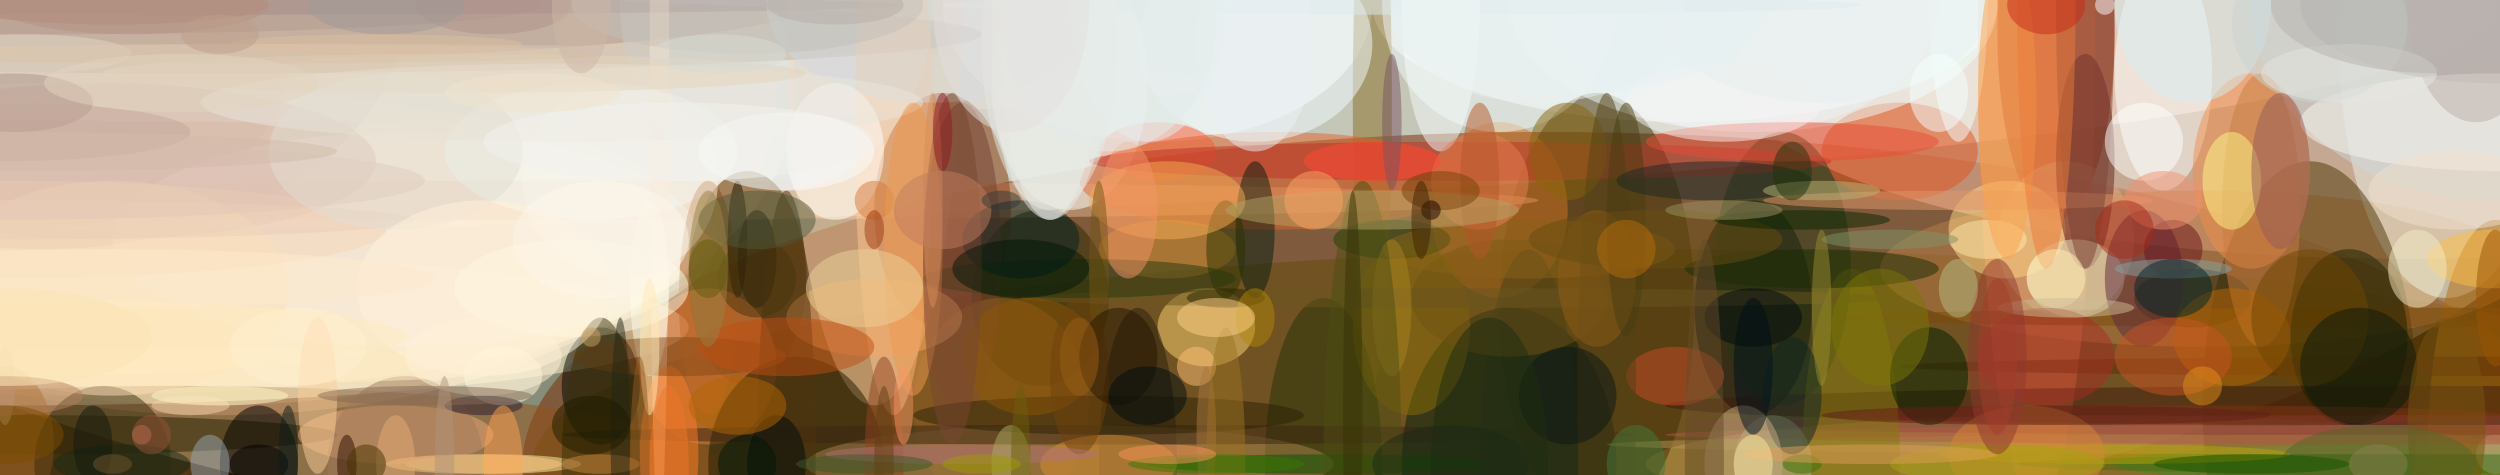 <svg xmlns="http://www.w3.org/2000/svg" viewBox="0 0 300 57"><defs/><filter id="a"><feGaussianBlur stdDeviation="3"/></filter><rect width="100%" height="100%" fill="#0f1a0f"/><g filter="url(#a)"><g fill-opacity=".5" transform="translate(.6 .6) scale(1.172)"><ellipse cx="116" cy="11" fill="#ffffe3" rx="150" ry="47"/><ellipse fill="#fffff8" rx="255" ry="23"/><ellipse cx="158" cy="47" fill="#772900" rx="105" ry="34"/><ellipse cx="171" cy="47" fill="#644b09" rx="117" ry="22"/><ellipse cx="246" cy="7" fill="#ffc5ac" rx="69" ry="19"/><ellipse cx="214" cy="47" fill="#c6a44d" rx="46" ry="5"/><ellipse cx="225" cy="27" fill="#ba7e49" rx="33" ry="8"/><ellipse cx="172" fill="#fff" rx="32" ry="12"/><ellipse cx="163" cy="31" fill="#412e02" rx="10" ry="22"/><ellipse cx="154" cy="47" fill="#001d0f" rx="11" ry="16"/><ellipse cx="118" fill="#fff" rx="22" ry="14"/><ellipse cx="21" cy="9" fill="#fffce4" rx="60" ry="32"/><ellipse cx="22" cy="9" fill="#f8d6c1" rx="57" ry="33"/><ellipse cx="2" fill="#987e76" rx="80" ry="6"/><ellipse cx="2" cy="6" fill="#c6a89a" rx="27" ry="17"/><ellipse cx="7" cy="24" fill="#ffeed5" rx="66" ry="16"/><ellipse cx="4" fill="#ccb3a4" rx="37" ry="25"/><ellipse cx="4" fill="#a1857b" rx="51" ry="3"/><ellipse cx="18" cy="47" fill="#925218" rx="55" ry="8"/><ellipse cy="33" fill="#fff2c8" rx="70" ry="8"/><ellipse cx="33" cy="8" fill="#e7e2db" rx="90" ry="4"/><ellipse cx="56" cy="20" fill="#e4b993" rx="101" ry="2"/><ellipse cx="210" cy="3" fill="#a71e00" rx="6" ry="19"/><ellipse cx="208" cy="4" fill="#e8834c" rx="6" ry="47"/><ellipse cx="250" cy="4" fill="#ecf1e7" rx="11" ry="26"/><ellipse cx="236" cy="41" fill="#4e3404" rx="11" ry="25"/><ellipse cx="255" cy="47" fill="#b16c0e" rx="7" ry="25"/><ellipse cx="255" fill="#cdd7db" rx="25" ry="20"/><ellipse cx="255" fill="#a29b96" rx="20" ry="8"/><ellipse cx="221" cy="7" fill="#fdffff" rx="5" ry="12"/><ellipse cx="230" cy="17" fill="#f38e4a" rx="6" ry="10"/><ellipse cx="179" cy="31" fill="#00090b" rx="6" ry="11"/><ellipse cx="211" cy="24" fill="#d9ad86" rx="7" ry="8"/><ellipse cx="194" cy="15" fill="#e1501d" rx="8" ry="5"/><ellipse cx="205" cy="23" fill="#ffd786" rx="6" ry="5"/><ellipse cx="224" cy="30" fill="#252512" rx="6" ry="3"/><ellipse cx="245" cy="47" fill="#3d8628" rx="29" ry="2"/><circle cx="255" cy="46" r="2" fill="#c5cac0"/><ellipse cx="246" cy="41" fill="#3e1c0e" rx="76" ry="2"/><ellipse cx="243" cy="45" fill="#b99553" rx="79" ry="1"/><ellipse cx="242" cy="43" fill="#873e40" rx="70" ry="1"/><ellipse cx="255" cy="44" fill="#b3584a" rx="85" ry="1"/><ellipse cx="249" cy="47" fill="#466b0f" rx="43" ry="1"/><ellipse cx="249" cy="32" fill="#7d4a09" rx="62" ry="1"/><ellipse cx="255" cy="37" fill="#5f2c08" rx="61" ry="1"/><ellipse cx="255" cy="12" fill="#f8f7f0" rx="20" ry="5"/><ellipse cx="240" cy="34" fill="#1d2000" rx="6" ry="9"/><ellipse cx="253" fill="#bcaea8" rx="7" ry="12"/><ellipse cx="213" cy="16" fill="#621f1c" rx="3" ry="11"/><ellipse cx="200" fill="#f3ffff" rx="3" ry="14"/><ellipse cx="179" fill="#f1ffff" rx="25" ry="13"/><ellipse cx="178" fill="#edf4f8" rx="20" ry="13"/><ellipse cx="153" cy="21" fill="#d47523" rx="7" ry="9"/><ellipse cx="140" cy="10" fill="#8a6d25" rx="2" ry="29"/><ellipse cx="89" fill="#ffd0a8" rx="9" ry="41"/><ellipse cx="79" fill="#dce7ee" rx="16" ry="19"/><ellipse cx="41" cy="24" fill="#f8ede2" rx="30" ry="11"/><ellipse cx="20" cy="3" fill="#c5b2a1" rx="80" ry="4"/><ellipse cx="21" fill="#a58d8a" rx="71" ry="1"/><ellipse cx="3" cy="44" fill="#292000" rx="31" ry="2"/><ellipse cx="50" cy="47" fill="#fff5a5" rx="9" ry="1"/><ellipse cx="26" cy="47" fill="#000100" rx="4" ry="6"/><ellipse cx="60" cy="15" fill="#f4fcfb" rx="15" ry="7"/><ellipse cx="72" cy="30" fill="#a95d1a" rx="3" ry="12"/><ellipse cx="76" cy="28" fill="#5e3a06" rx="6" ry="11"/><ellipse cx="72" cy="37" fill="#ec7d39" rx="7" ry="8"/><ellipse cx="96" cy="21" fill="#8c3a10" rx="7" ry="12"/><ellipse cx="123" cy="33" fill="#ffd674" rx="5" ry="4"/><ellipse cx="118" cy="15" fill="#ff5a36" rx="6" ry="3"/><ellipse cx="106" cy="30" fill="#2d2900" rx="7" ry="9"/><ellipse cx="109" cy="8" fill="#f8faf8" rx="8" ry="13"/><ellipse cx="91" cy="13" fill="#ffc794" rx="4" ry="29"/><ellipse cx="130" cy="18" fill="#e3632b" rx="20" ry="5"/><ellipse cx="153" fill="#f1f8fb" rx="12" ry="13"/><ellipse cx="128" cy="4" fill="#f3fcff" rx="12" ry="10"/><ellipse cx="135" cy="47" fill="#253007" rx="6" ry="17"/><ellipse cx="116" cy="47" fill="#261e0c" rx="4" ry="16"/><ellipse cx="98" cy="26" fill="#714131" rx="4" ry="16"/><ellipse cx="81" cy="47" fill="#1f1800" rx="9" ry="11"/><ellipse cx="102" cy="41" fill="#955e21" rx="9" ry="11"/><ellipse cx="109" cy="47" fill="#a6854f" rx="27" ry="4"/><ellipse cx="112" cy="44" fill="#3b2512" rx="55" ry="1"/><ellipse cx="135" cy="47" fill="#085500" rx="18" ry="1"/><ellipse cx="113" cy="42" fill="#2d2104" rx="20" ry="2"/><ellipse cx="182" cy="27" fill="#283713" rx="7" ry="14"/><ellipse cx="200" cy="20" fill="#e3966b" rx="20" ry="1"/><ellipse cx="216" cy="46" fill="#bba406" rx="18" ry="1"/><ellipse cx="222" cy="42" fill="#833217" rx="34" ry="1"/><ellipse cx="189" cy="47" fill="#857b0f" rx="5" ry="20"/><ellipse cx="156" cy="47" fill="#27321b" rx="5" ry="22"/><ellipse cx="144" cy="33" fill="#8c6f06" rx="6" ry="9"/><ellipse cx="154" cy="30" fill="#715314" rx="10" ry="6"/><ellipse cx="149" cy="16" fill="#bf3326" rx="38" ry="2"/><ellipse cx="149" cy="30" fill="#6a5720" rx="45" ry="1"/><ellipse cx="142" cy="24" fill="#1d3d09" rx="6" ry="2"/><ellipse cx="160" cy="15" fill="#89650c" rx="4" ry="5"/><ellipse cx="95" fill="#d1dae0" rx="17" ry="10"/><ellipse cx="67" cy="7" fill="#ffe4ca" rx="1" ry="47"/><ellipse cx="61" cy="39" fill="#000500" rx="4" ry="6"/><ellipse cx="119" cy="25" fill="#d3902c" rx="7" ry="3"/><ellipse cx="128" cy="23" fill="#071d0e" rx="2" ry="7"/><ellipse cx="125" cy="25" fill="#2a3300" rx="2" ry="5"/><ellipse cx="119" cy="20" fill="#f7ad56" rx="8" ry="4"/><ellipse cx="171" cy="38" fill="#cb4a2b" rx="5" ry="3"/><ellipse cx="110" cy="28" fill="#25370f" rx="16" ry="2"/><ellipse cx="68" cy="46" fill="#ff7e29" rx="3" ry="9"/><ellipse cx="40" cy="44" fill="#f0ab7b" rx="10" ry="3"/><ellipse cx="51" cy="38" fill="#fffedd" rx="4" ry="3"/><ellipse cx="58" cy="29" fill="#fffce9" rx="12" ry="5"/><ellipse cx="10" cy="16" fill="#d7baab" rx="28" ry="8"/><ellipse cy="45" fill="#ae6e25" rx="5" ry="8"/><ellipse cx="10" cy="47" fill="#382c0e" rx="7" ry="8"/><ellipse cx="1" cy="10" fill="#af9589" rx="8" ry="3"/><ellipse cx="11" fill="#b08573" rx="16" ry="2"/><ellipse cy="23" fill="#f7d6b9" rx="39" ry="5"/><ellipse cx="11" cy="29" fill="#fae0b9" rx="18" ry="11"/><ellipse cy="18" fill="#dcbeb2" rx="43" ry="4"/><ellipse cx="41" cy="47" fill="#a17a5a" rx="8" ry="9"/><ellipse cx="90" cy="47" fill="#92451e" rx="2" ry="11"/><ellipse cx="19" cy="41" fill="#f2d3ab" rx="4" ry="1"/><ellipse cx="12" cy="47" fill="#172b17" rx="7" ry="2"/><ellipse cx="21" cy="47" fill="#96a7b3" rx="2" ry="3"/><ellipse cy="22" fill="#eaceba" rx="42" ry="2"/><ellipse cx="212" cy="28" fill="#eae7c2" rx="5" ry="4"/><ellipse cx="231" cy="21" fill="#c87c42" rx="4" ry="14"/><ellipse cx="228" cy="34" fill="#bc6a04" rx="6" ry="5"/><ellipse cx="236" cy="32" fill="#6e4700" rx="6" ry="7"/><ellipse cx="219" cy="28" fill="#5d283e" rx="4" ry="7"/><ellipse cx="197" cy="38" fill="#002100" rx="4" ry="5"/><ellipse cx="181" cy="47" fill="#afb387" rx="4" ry="5"/><ellipse cx="183" cy="14" fill="#ea4d37" rx="15" ry="2"/><ellipse cx="185" cy="27" fill="#1b2d09" rx="13" ry="2"/><ellipse cx="156" cy="25" fill="#8a6318" rx="15" ry="3"/><ellipse cx="176" cy="10" fill="#f9f3f2" rx="10" ry="4"/><ellipse cx="186" fill="#e7f0ef" rx="17" ry="10"/><ellipse cx="161" fill="#e9f2f4" rx="19" ry="9"/><ellipse cx="143" fill="#dfeaee" rx="47" ry="1"/><ellipse cx="85" cy="15" fill="#fff" rx="5" ry="7"/><circle cx="122" cy="37" r="2" fill="#ffc076"/><ellipse cx="104" cy="24" fill="#002022" rx="6" ry="4"/><ellipse cx="89" cy="32" fill="#f5a864" rx="9" ry="4"/><ellipse cx="105" cy="36" fill="#8d5607" rx="7" ry="6"/><ellipse cx="66" cy="29" fill="#fffeea" rx="2" ry="9"/><ellipse cx="77" cy="26" fill="#150e00" rx="2" ry="5"/><ellipse cx="80" cy="47" fill="#4c340f" rx="3" ry="28"/><ellipse cx="79" cy="47" fill="#000c0d" rx="3" ry="5"/><circle cx="63" cy="18" r="10" fill="#f6f5ed"/><ellipse cx="57" cy="10" fill="#ebe7dc" rx="37" ry="4"/><circle cx="89" cy="20" r="2" fill="#d37b3d"/><ellipse cx="93" cy="25" fill="#ee9a4e" rx="3" ry="15"/><ellipse cx="97" cy="27" fill="#794632" rx="3" ry="18"/><ellipse cx="107" cy="4" fill="#eff4f1" rx="5" ry="18"/><ellipse cx="107" cy="4" fill="#e8eae5" rx="6" ry="18"/><ellipse cx="107" cy="4" fill="#e8eae5" rx="7" ry="17"/><ellipse cx="128" cy="4" fill="#edf1f6" rx="6" ry="11"/><ellipse cx="115" cy="21" fill="#f49466" rx="3" ry="7"/><ellipse cx="147" fill="#f7fdfc" rx="4" ry="15"/><circle cx="151" cy="18" r="5" fill="#e68152"/><ellipse cx="151" cy="18" fill="#b55628" rx="2" ry="8"/><ellipse cx="142" cy="31" fill="#a88324" rx="2" ry="7"/><ellipse cx="139" cy="47" fill="#4f4f15" rx="4" ry="29"/><ellipse cx="164" cy="40" fill="#544217" rx="3" ry="31"/><ellipse cx="163" cy="28" fill="#8c5c17" rx="4" ry="7"/><ellipse cx="222" cy="36" fill="#c95322" rx="6" ry="4"/><ellipse cx="213" fill="#7c4234" rx="3" ry="27"/><circle cx="215" r="1" fill="#fff"/><ellipse cx="224" fill="#d4eff5" rx="8" ry="10"/><ellipse cx="237" cy="2" fill="#cbd5d2" rx="9" ry="8"/><ellipse cx="255" cy="26" fill="#ffbd45" rx="7" ry="3"/><circle cx="241" cy="37" r="6" fill="#0d1a0c"/><ellipse cx="250" cy="43" fill="#795510" rx="4" ry="11"/><ellipse cx="243" cy="47" fill="#536829" rx="10" ry="4"/><circle cx="219" cy="14" r="4" fill="#fff"/><ellipse cx="183" cy="40" fill="#0f2625" rx="3" ry="6"/><ellipse cx="184" cy="47" fill="#367400" rx="2" ry="1"/><ellipse cx="166" cy="22" fill="#483d10" rx="2" ry="12"/><ellipse cx="169" cy="24" fill="#694d12" rx="13" ry="3"/><ellipse cx="157" cy="1" fill="#e9f1f0" rx="15" ry="9"/><ellipse cx="140" cy="21" fill="#b3a466" rx="15" ry="2"/><ellipse cx="140" cy="16" fill="#ff4936" rx="7" ry="2"/><circle cx="222" cy="25" r="3" fill="#69131b"/><ellipse cx="209" cy="36" fill="#ab2c25" rx="7" ry="5"/><ellipse cx="207" cy="46" fill="#d88736" rx="8" ry="5"/><ellipse cx="230" cy="47" fill="#165500" rx="10" ry="1"/><ellipse cx="243" cy="47" fill="#88814f" rx="3" ry="2"/><ellipse cx="203" cy="24" fill="#ffe9ad" rx="4" ry="2"/><ellipse cx="178" cy="47" fill="#c3ac83" rx="4" ry="6"/><ellipse cx="192" cy="33" fill="#7c7607" rx="5" ry="6"/><ellipse cx="228" cy="18" fill="#fff688" rx="3" ry="5"/><ellipse cx="222" cy="27" fill="#86a5a6" rx="6" ry="1"/><ellipse cx="222" cy="29" fill="#002626" rx="4" ry="3"/><ellipse cx="198" cy="9" fill="#f6ffff" rx="3" ry="4"/><ellipse cx="205" cy="10" fill="#fca54d" rx="3" ry="16"/><ellipse cx="209" fill="#ea7a3a" rx="3" ry="27"/><ellipse cx="209" fill="#c62b18" rx="4" ry="3"/><ellipse cx="221" cy="20" fill="#f29170" rx="4" ry="3"/><ellipse cx="240" cy="7" fill="#e6e6e0" rx="9" ry="3"/><ellipse cx="251" cy="19" fill="#f2e1cf" rx="9" ry="4"/><ellipse cx="249" fill="#b6b3ae" rx="17" ry="7"/><ellipse cx="255" cy="30" fill="#9c5504" rx="2" ry="7"/><circle cx="217" cy="23" r="3" fill="#aa2a18"/><ellipse cx="204" cy="47" fill="#a7a410" rx="11" ry="2"/><ellipse cx="209" cy="42" fill="#611f17" rx="23" ry="1"/><circle cx="225" cy="39" r="2" fill="#e2911b"/><circle cx="210" cy="28" r="3" fill="#fff0b7"/><ellipse cx="247" cy="27" fill="#f5edc7" rx="3" ry="4"/><ellipse cx="233" cy="17" fill="#955b56" rx="3" ry="8"/><ellipse cx="211" cy="31" fill="#cdbc95" rx="7" ry="1"/><ellipse cx="191" cy="46" fill="#e19e58" rx="13" ry="1"/><ellipse cx="184" cy="22" fill="#0a2700" rx="9" ry="1"/><ellipse cx="186" cy="31" fill="#988c30" rx="1" ry="8"/><ellipse cx="175" cy="18" fill="#1a2824" rx="10" ry="2"/><circle cx="166" cy="25" r="3" fill="#b46d0d"/><ellipse cx="186" cy="19" fill="#bab678" rx="6" ry="1"/><ellipse cx="193" cy="24" fill="#7e9567" rx="7" ry="1"/><ellipse cx="176" cy="21" fill="#9c9363" rx="6" ry="1"/><ellipse cx="147" cy="19" fill="#774209" rx="4" ry="2"/><ellipse cx="125" cy="30" fill="#292500" rx="4" ry="1"/><ellipse cx="123" cy="44" fill="#ab783e" rx="1" ry="7"/><ellipse cx="142" cy="12" fill="#785560" rx="1" ry="7"/><ellipse cx="113" cy="47" fill="#d89132" rx="7" ry="3"/><ellipse cx="95" cy="20" fill="#d68c59" rx="1" ry="11"/><ellipse cx="112" cy="27" fill="#765515" rx="1" ry="9"/><ellipse cx="89" cy="23" fill="#a1380e" rx="1" ry="2"/><ellipse cx="69" cy="36" fill="#854915" rx="11" ry="2"/><ellipse cx="35" cy="47" fill="#2f0f00" rx="1" ry="3"/><ellipse cx="61" cy="47" fill="#383109" rx="4" ry="15"/><ellipse cx="61" cy="47" fill="#c9873d" rx="4" ry="1"/><ellipse cx="49" cy="41" fill="#2b1a2e" rx="4" ry="1"/><ellipse cx="48" cy="47" fill="#ffc983" rx="9" ry="1"/><ellipse cx="80" cy="35" fill="#c04f13" rx="9" ry="3"/><ellipse cx="104" cy="27" fill="#021608" rx="7" ry="3"/><ellipse cx="75" cy="24" fill="#1b1400" rx="1" ry="6"/><ellipse cx="110" cy="38" fill="#71420d" rx="3" ry="8"/><ellipse cx="125" cy="47" fill="#9c7322" rx="2" ry="14"/><ellipse cx="98" cy="46" fill="#b5717b" rx="14" ry="1"/><ellipse cx="76" fill="#c2c1bb" rx="18" ry="5"/><ellipse cx="46" cy="7" fill="#e5d5bd" rx="36" ry="2"/><ellipse cx="2" cy="5" fill="#e0d6c7" rx="11" ry="2"/><ellipse cx="204" cy="36" fill="#90392f" rx="3" ry="10"/><ellipse cx="204" cy="36" fill="#a33e2a" rx="2" ry="8"/><ellipse cx="179" cy="37" fill="#00101f" rx="2" ry="7"/><ellipse cx="200" cy="29" fill="#b6bc87" rx="2" ry="3"/><ellipse cx="179" cy="32" fill="#000c10" rx="5" ry="3"/><ellipse cx="167" cy="47" fill="#47793a" rx="3" ry="4"/><circle cx="160" cy="40" r="5" fill="#0d1716"/><ellipse cx="152" cy="47" fill="#1e2c11" rx="6" ry="15"/><ellipse cx="174" cy="47" fill="#644d28" rx="2" ry="23"/><ellipse cx="179" cy="47" fill="#ffe59e" rx="2" ry="3"/><ellipse cx="183" cy="17" fill="#21330d" rx="2" ry="3"/><ellipse cx="128" cy="32" fill="#b3860c" rx="2" ry="3"/><ellipse cx="114" cy="36" fill="#241500" rx="4" ry="5"/><ellipse cx="88" cy="29" fill="#edd298" rx="6" ry="4"/><ellipse cx="96" cy="21" fill="#c07d5e" rx="5" ry="4"/><ellipse cx="92" cy="41" fill="#f89763" rx="1" ry="4"/><ellipse cx="51" cy="47" fill="#ffa250" rx="2" ry="6"/><ellipse cx="26" cy="47" fill="#000103" rx="3" ry="2"/><ellipse cx="9" cy="45" fill="#12190e" rx="2" ry="4"/><circle cx="14" cy="44" r="1" fill="#d6876b"/><ellipse cy="39" fill="#c9a993" rx="1" ry="4"/><ellipse cx="11" cy="47" fill="#6f542f" rx="2" ry="1"/><ellipse cy="13" fill="#c5a79b" rx="19" ry="3"/><ellipse cx="7" cy="37" fill="#ffecc2" rx="48" ry="2"/><ellipse cy="40" fill="#b4805d" rx="8" ry="2"/><circle cx="15" cy="44" r="2" fill="#945239"/><ellipse cx="124" cy="47" fill="#367800" rx="9" ry="1"/><circle cx="146" cy="21" r="1" fill="#180100"/><ellipse cx="124" cy="32" fill="#ffd085" rx="4" ry="2"/><ellipse cx="75" cy="41" fill="#b46702" rx="5" ry="3"/><ellipse cx="119" cy="46" fill="#f8945a" rx="5" ry="1"/><ellipse cx="110" cy="36" fill="#995e16" rx="2" ry="4"/><ellipse cx="96" cy="13" fill="#8e1a23" rx="1" ry="4"/><ellipse cx="102" cy="20" fill="#353836" rx="2" ry="1"/><ellipse cx="49" cy="36" fill="#fff3d8" rx="8" ry="4"/><ellipse cx="40" cy="15" fill="#e3ded2" rx="13" ry="8"/><ellipse cx="49" cy="29" fill="#fff2db" rx="13" ry="9"/><ellipse cx="80" cy="15" fill="#fcfdfa" rx="9" ry="4"/><ellipse cx="117" fill="#e6f0f1" rx="8" ry="14"/><ellipse cx="113" cy="2" fill="#e5ecea" rx="11" ry="13"/><ellipse cx="103" fill="#e4e1df" rx="8" ry="13"/><ellipse cx="85" fill="#b9aea7" rx="7" ry="2"/><ellipse cx="73" cy="5" fill="#d8ddd5" rx="7" ry="2"/><ellipse cx="50" fill="#b0928c" rx="8" ry="3"/><ellipse cx="22" cy="5" fill="#dcc4a8" rx="40" ry="1"/><ellipse cx="11" cy="28" fill="#feebcf" rx="33" ry="3"/><ellipse cy="34" fill="#ffecc0" rx="41" ry="4"/><ellipse cy="34" fill="#fbe4b5" rx="15" ry="5"/><ellipse cy="15" fill="#d3baab" rx="34" ry="2"/><ellipse cy="44" fill="#7d4d00" rx="6" ry="3"/><ellipse cx="18" cy="8" fill="#e2d4bf" rx="14" ry="3"/><ellipse cx="39" fill="#a19a99" rx="8" ry="3"/><ellipse cx="13" fill="#b59384" rx="14" ry="3"/><ellipse cx="69" cy="14" fill="#f2f3ef" rx="20" ry="4"/><ellipse cx="61" cy="24" fill="#fef7ea" rx="9" ry="6"/><ellipse cx="40" cy="47" fill="#e5ad74" rx="2" ry="5"/><ellipse cx="59" fill="#ceb6a7" rx="3" ry="7"/><ellipse cx="38" cy="4" fill="#dcbfa1" rx="15" ry="1"/><ellipse cx="88" cy="47" fill="#3b5b2a" rx="7" ry="1"/><ellipse cx="66" cy="35" fill="#ffeab7" rx="1" ry="7"/><ellipse cx="65" cy="47" fill="#965e24" rx="1" ry="11"/><ellipse cx="32" cy="40" fill="#fbce9b" rx="2" ry="8"/><ellipse cx="29" cy="46" fill="#0f1d1a" rx="1" ry="5"/><ellipse cx="63" cy="44" fill="#242614" rx="1" ry="12"/><ellipse cx="103" cy="47" fill="#acac62" rx="2" ry="4"/><ellipse cx="104" cy="47" fill="#6b5e0a" rx="1" ry="8"/><ellipse cx="117" cy="40" fill="#000d10" rx="4" ry="3"/><ellipse cx="60" cy="43" fill="#1f1a01" rx="4" ry="3"/><circle cx="37" cy="47" r="2" fill="#483400"/><ellipse cx="22" cy="40" fill="#fff9c9" rx="7" ry="1"/><ellipse cx="43" cy="40" fill="#876a55" rx="11" ry="1"/><ellipse cx="54" cy="9" fill="#f1e4ce" rx="9" ry="2"/><circle cx="60" cy="34" r="1" fill="#cea15d"/><circle cx="77" cy="28" r="4" fill="#46350e"/><ellipse cx="30" cy="35" fill="#fff1d1" rx="7" ry="4"/><ellipse cx="22" cy="3" fill="#bf9f8b" rx="4" ry="2"/><ellipse cx="77" cy="22" fill="#505639" rx="6" ry="3"/><circle cx="76" cy="47" r="3" fill="#001709"/><ellipse cx="68" cy="47" fill="#ec7828" rx="2" ry="8"/><ellipse cx="72" cy="27" fill="#988344" rx="2" ry="8"/><ellipse cx="72" cy="27" fill="#625a0d" rx="2" ry="3"/><ellipse cx="145" cy="22" fill="#412300" rx="1" ry="4"/><circle cx="134" cy="20" r="3" fill="#ffa567"/><ellipse cx="138" cy="42" fill="#373304" rx="1" ry="23"/><ellipse cx="148" cy="47" fill="#1b2b14" rx="8" ry="4"/><ellipse cx="100" cy="47" fill="#9c9c02" rx="4" ry="1"/><ellipse cx="90" cy="47" fill="#604115" rx="1" ry="8"/><ellipse cx="45" cy="47" fill="#b1957d" rx="1" ry="9"/></g></g></svg>